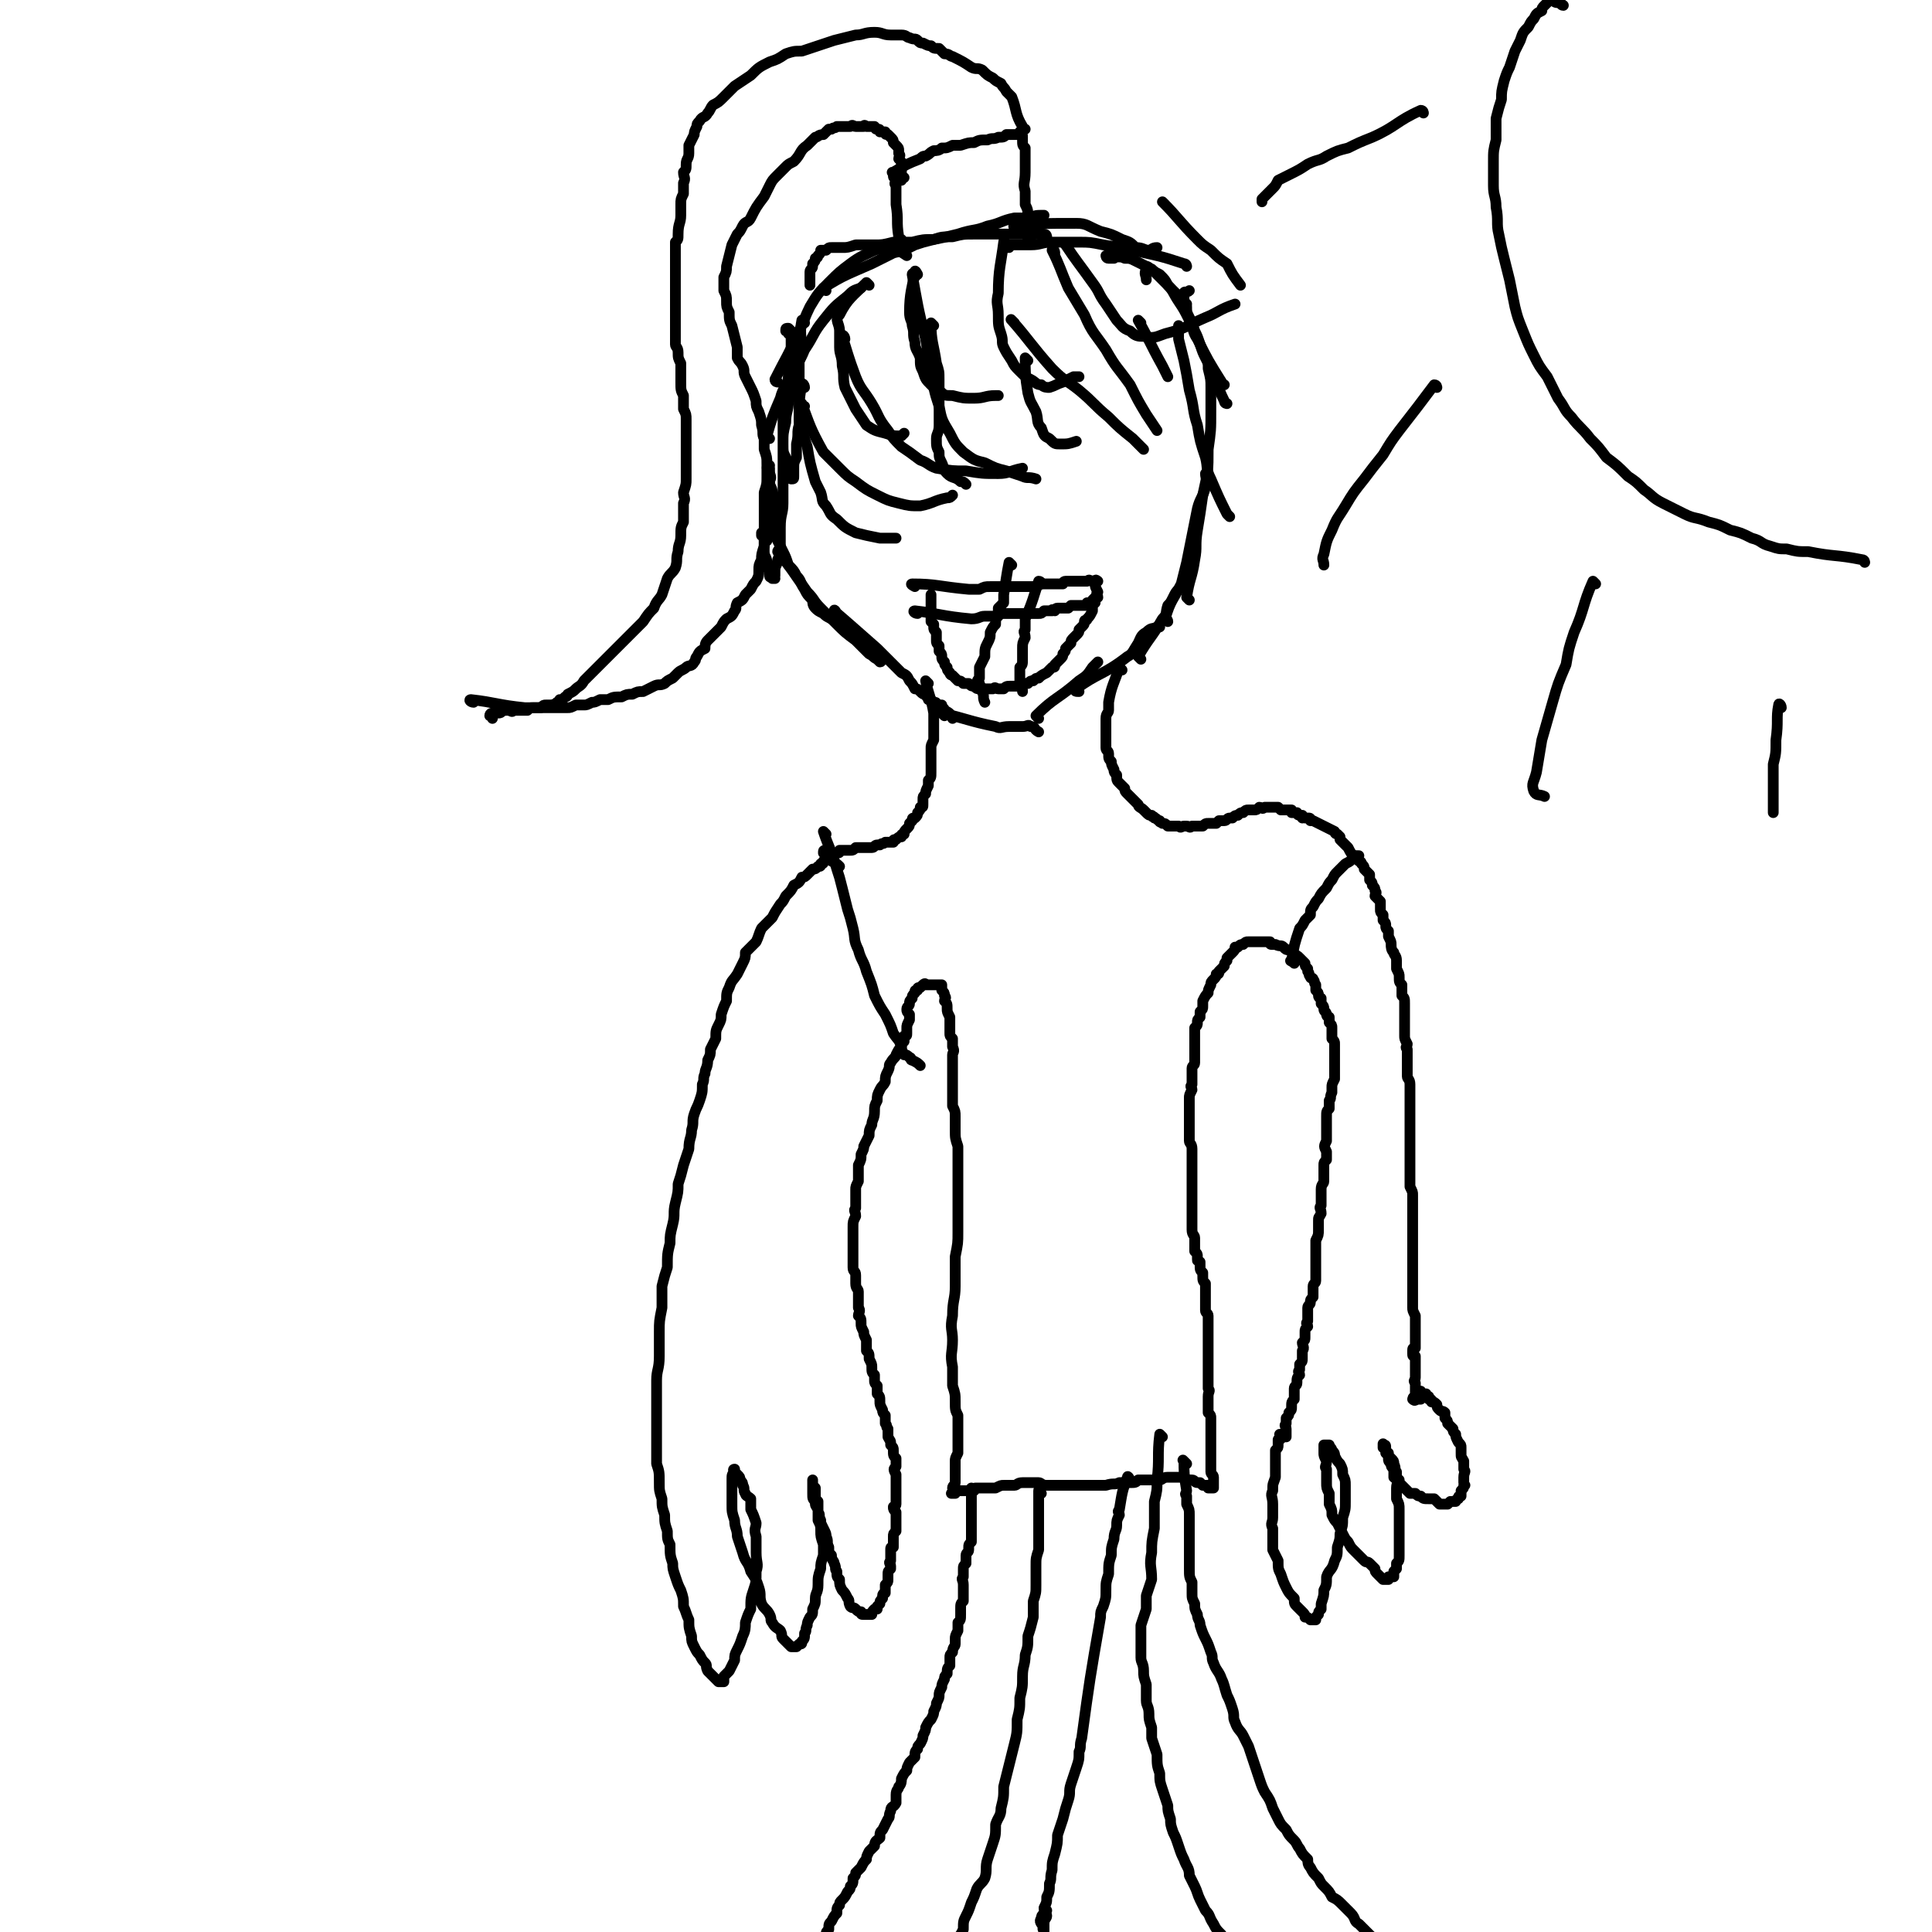 <svg viewBox='0 0 718 718' version='1.1' xmlns='http://www.w3.org/2000/svg' xmlns:xlink='http://www.w3.org/1999/xlink'><g fill='none' stroke='#000000' stroke-width='4' stroke-linecap='round' stroke-linejoin='round'><path d='M299,120c-1,0 -1,-1 -1,-1 -1,5 0,6 0,12 0,2 -1,2 -1,4 0,2 0,2 0,5 0,3 0,3 0,6 0,3 0,3 0,6 0,3 0,3 0,6 -1,3 0,3 -1,7 0,2 0,2 0,5 -1,2 -1,2 -1,4 0,2 0,2 0,3 0,1 0,1 -1,1 0,0 0,0 0,0 -1,-1 -1,-1 -1,-2 0,-1 0,-1 0,-2 -1,-2 -1,-2 -1,-4 -1,-2 -1,-2 -1,-5 0,-3 0,-3 0,-7 0,-3 0,-3 0,-7 1,-3 1,-3 1,-7 1,-3 1,-3 1,-7 0,-3 1,-3 1,-5 0,-2 0,-2 0,-4 0,-2 0,-2 0,-3 0,-1 -1,-1 -1,-1 0,-1 0,-1 0,-1 0,0 -1,0 -1,0 0,-1 0,-1 1,-1 0,0 -1,0 0,0 0,0 0,0 1,1 0,0 0,0 0,0 0,1 0,1 0,1 0,0 0,0 0,1 1,1 1,1 1,2 0,1 0,1 0,2 0,3 0,3 0,5 -1,3 -1,3 -1,7 -1,4 0,4 -1,8 0,4 -1,4 -1,8 -1,4 -1,4 -1,8 0,3 0,3 0,6 0,4 0,4 0,8 0,4 0,4 0,8 0,4 -1,4 -1,9 0,3 0,3 0,7 -1,3 0,3 -1,5 0,2 -1,2 -1,4 0,1 0,1 0,2 0,1 -1,0 -1,1 0,0 1,0 1,0 -1,0 -1,0 -1,0 0,-1 -1,0 -1,-1 0,0 0,0 0,-1 0,0 0,0 0,-1 -1,-1 -1,-1 -1,-3 0,-2 -1,-2 -1,-4 0,-4 0,-4 0,-7 0,-4 0,-4 0,-8 0,-4 0,-4 0,-7 1,-3 1,-3 1,-6 0,-1 0,-1 0,-2 0,-1 0,-1 0,-1 1,-1 1,-1 1,-1 0,0 -1,1 0,1 0,1 0,1 0,2 1,2 0,2 0,3 0,2 1,2 1,4 0,2 0,2 0,4 0,2 0,2 0,3 0,2 0,2 0,4 0,1 -1,1 -1,3 0,0 0,1 0,1 -1,1 -1,1 -1,2 0,0 0,1 0,1 0,0 0,-1 -1,-1 0,0 0,0 0,0 0,-1 0,-1 0,-1 0,0 0,0 0,0 0,0 0,0 0,0 0,0 0,0 0,-1 0,0 -1,0 -1,0 0,0 0,0 0,0 0,0 0,0 0,1 0,0 0,0 0,0 0,-1 0,-1 1,-1 0,-1 0,0 0,-1 0,0 0,0 0,0 '/><path d='M286,193c-1,0 -2,-1 -1,-1 2,5 3,7 6,13 1,2 1,2 2,5 2,2 2,2 3,4 2,2 1,2 3,5 1,2 1,2 3,4 0,1 0,2 1,3 1,1 1,1 3,2 1,1 1,1 3,2 0,0 0,0 0,0 '/><path d='M290,206c0,-1 -1,-2 -1,-1 5,6 6,8 11,15 3,3 2,3 5,6 3,3 3,3 6,6 3,3 3,3 7,6 2,2 2,2 5,5 2,1 1,1 3,2 1,1 1,1 1,1 1,0 0,-1 1,-1 '/><path d='M311,228c0,0 -1,-2 -1,-1 7,6 8,7 16,14 3,3 3,3 5,5 2,2 2,2 4,4 2,1 2,1 3,3 1,1 1,1 2,3 1,0 1,0 2,1 1,1 1,1 2,1 0,1 1,1 1,2 1,0 1,0 2,1 1,0 1,0 1,1 1,0 1,0 2,0 0,1 0,1 0,1 0,0 1,0 1,1 0,0 0,0 0,0 2,1 2,1 3,3 0,0 0,0 0,0 '/><path d='M351,266c0,0 -1,-1 -1,-1 9,2 10,3 20,5 2,1 2,0 5,0 2,0 2,0 5,0 2,0 2,-1 3,0 2,0 1,1 3,2 '/><path d='M386,267c0,0 -1,-1 -1,-1 7,-7 8,-6 16,-13 3,-2 3,-2 5,-5 1,-1 1,-1 2,-2 '/><path d='M401,257c-1,0 -2,0 -1,-1 8,-6 10,-5 19,-12 2,-1 2,-2 4,-5 1,-2 1,-3 3,-4 2,-2 2,-1 4,-2 1,0 1,0 1,0 '/><path d='M424,245c0,0 -1,-1 -1,-1 4,-7 5,-7 9,-14 2,-2 1,-2 2,-5 1,-1 1,-1 2,-3 1,-2 1,-2 2,-3 1,-1 1,-1 3,-2 '/><path d='M434,231c0,-1 -1,-1 -1,-1 2,-7 3,-7 6,-13 1,-4 1,-4 2,-8 1,-5 1,-5 2,-10 1,-5 1,-5 2,-10 1,-4 2,-4 3,-8 1,-3 0,-3 0,-5 '/><path d='M442,223c0,0 -1,-1 -1,-1 1,-7 2,-7 3,-14 1,-5 0,-5 1,-11 1,-6 1,-6 2,-13 2,-9 2,-9 2,-17 1,-7 1,-7 1,-14 0,-5 0,-5 0,-9 0,-3 0,-3 -1,-7 0,-1 0,-1 0,-2 '/><path d='M457,192c0,0 0,0 -1,-1 -3,-6 -3,-6 -6,-13 -2,-4 -1,-4 -2,-8 -2,-6 -2,-6 -3,-12 -2,-6 -1,-6 -3,-13 -1,-6 -1,-6 -2,-11 -1,-4 -1,-4 -2,-8 0,-2 0,-2 0,-5 0,0 0,0 0,0 '/><path d='M456,150c0,0 -1,0 -1,-1 -3,-6 -2,-6 -5,-12 -1,-2 -1,-2 -2,-4 -1,-2 -1,-2 -2,-5 -1,-3 -1,-3 -2,-5 -1,-3 -1,-3 -2,-5 -1,-2 -1,-2 -1,-4 -1,-2 -1,-2 -1,-3 0,-1 0,-1 0,-2 0,-1 1,0 2,-1 0,0 0,0 0,0 '/><path d='M455,143c0,0 -1,0 -1,-1 -5,-8 -5,-8 -9,-16 -2,-3 -1,-3 -3,-7 -2,-4 -2,-4 -4,-7 -2,-3 -2,-4 -4,-6 -1,-2 -1,-2 -3,-4 -2,-1 -2,-1 -3,-2 -1,0 -1,-1 -2,-1 0,0 0,1 0,1 -1,2 0,2 0,4 '/><path d='M441,113c-1,-1 -1,-1 -1,-1 -5,-5 -5,-5 -10,-10 -2,-2 -2,-2 -4,-3 -2,-1 -2,-1 -4,-2 -2,-1 -2,-1 -4,-1 -2,-1 -2,0 -4,-1 -1,0 -1,0 -3,0 0,0 0,0 0,0 0,0 0,1 1,1 1,0 1,0 2,0 '/><path d='M441,99c0,0 0,-1 -1,-1 -9,-3 -10,-3 -19,-5 -6,-2 -6,-1 -11,-2 -5,-1 -5,-1 -9,-1 -5,0 -5,0 -10,0 -4,0 -4,1 -8,1 -3,0 -3,0 -6,0 -2,0 -2,0 -3,0 0,0 0,0 0,0 0,1 0,1 1,1 0,0 0,0 0,0 '/><path d='M389,88c0,0 0,-1 -1,-1 -13,0 -13,0 -26,0 -4,0 -4,0 -8,1 -4,0 -4,0 -7,1 -4,0 -4,0 -8,1 -3,0 -3,0 -7,0 -4,1 -4,1 -7,1 -4,0 -4,0 -7,0 -3,1 -3,1 -5,1 -2,0 -2,0 -4,0 -1,0 -1,0 -2,1 -1,0 -1,0 -2,0 0,1 0,1 -1,2 0,0 0,1 -1,1 0,1 0,1 -1,2 0,0 0,0 0,1 0,1 -1,1 -1,2 0,0 0,0 0,0 0,1 0,1 0,2 0,2 0,2 0,3 '/><path d='M286,163c0,0 -1,0 -1,-1 2,-7 2,-7 5,-14 1,-4 2,-4 4,-8 2,-5 3,-5 5,-10 4,-6 3,-6 7,-11 4,-5 4,-5 9,-9 2,-2 2,-2 5,-3 '/><path d='M289,142c0,0 -1,0 -1,-1 4,-8 5,-9 9,-18 2,-4 2,-5 4,-9 3,-5 3,-5 7,-9 4,-4 4,-4 8,-7 4,-3 5,-3 9,-5 3,-1 4,-1 7,-1 2,1 2,1 5,3 '/><path d='M307,108c0,-1 -1,-1 -1,-1 8,-5 9,-5 18,-9 4,-2 4,-2 8,-4 4,-1 4,-1 8,-3 3,-1 3,-1 7,-2 5,-1 5,-1 9,-2 6,-2 6,-1 11,-3 5,-1 5,-2 10,-3 2,0 3,0 5,0 3,-1 3,-1 6,-1 '/><path d='M378,85c0,0 -2,-1 -1,-1 10,-1 11,-1 23,-1 4,0 4,1 9,3 4,1 4,1 8,3 3,1 3,1 5,3 3,0 3,1 5,1 1,0 1,-1 3,-1 '/><path d='M433,76c0,0 -1,-1 -1,-1 6,6 6,7 13,14 2,2 2,2 5,4 3,3 3,3 6,5 2,4 2,4 5,8 '/><path d='M335,89c0,0 -1,0 -1,-1 -1,-6 0,-6 -1,-12 0,-2 0,-2 0,-4 0,-1 0,-1 0,-3 -1,-1 0,-1 0,-3 -1,0 -1,0 -1,-1 0,-1 -1,-1 0,-1 5,-3 5,-3 10,-5 1,-1 1,-1 2,-1 2,-1 1,-1 3,-2 1,0 2,0 3,-1 2,0 2,0 4,-1 2,0 2,0 3,0 3,-1 3,-1 5,-1 2,-1 2,-1 5,-1 2,-1 2,0 4,-1 2,0 2,0 3,-1 1,0 1,0 2,0 1,0 1,0 2,0 1,0 1,-1 1,-1 1,1 1,1 1,2 0,1 0,1 0,1 0,2 0,2 1,3 0,2 0,2 0,4 0,3 0,3 0,5 0,4 -1,4 0,7 0,2 0,2 0,5 1,2 1,2 1,5 0,1 0,1 0,3 0,1 0,1 1,3 0,0 0,0 0,1 0,0 0,0 0,1 0,0 0,0 0,0 0,0 -1,0 -1,0 '/><path d='M381,48c-1,0 -1,-1 -1,-1 -3,-5 -2,-6 -4,-11 -1,-1 -1,-1 -2,-2 -1,-2 -1,-1 -2,-3 -2,-1 -2,-1 -3,-2 -2,-1 -2,-1 -4,-3 -2,-1 -2,0 -4,-1 -3,-2 -3,-2 -7,-4 -1,0 -1,-1 -3,-1 -1,-1 -1,-1 -2,-2 -2,0 -2,0 -3,-1 -1,0 -1,0 -3,-1 -1,0 -1,0 -2,-1 -1,-1 -1,0 -3,-1 -1,0 -1,-1 -3,-1 -2,0 -2,0 -4,0 -3,0 -3,-1 -6,-1 -4,0 -4,1 -7,1 -4,1 -4,1 -8,2 -3,1 -3,1 -6,2 -3,1 -3,1 -6,2 -3,0 -3,0 -6,1 -3,2 -3,2 -6,3 -4,2 -4,2 -7,5 -3,2 -3,2 -6,4 -2,2 -2,2 -4,4 -2,2 -2,2 -4,3 -1,1 -1,2 -2,3 -1,2 -2,1 -3,3 -1,1 -1,1 -1,2 -1,2 -1,2 -1,3 -1,2 -1,2 -2,4 0,1 0,1 0,3 0,2 -1,2 -1,4 0,2 0,2 -1,3 0,2 1,2 0,4 0,2 0,2 0,4 -1,2 -1,2 -1,4 0,2 0,2 0,4 0,3 -1,3 -1,7 0,2 0,2 -1,3 0,3 0,3 0,5 0,3 0,3 0,7 0,2 0,2 0,5 0,2 0,2 0,4 0,2 0,2 0,4 0,2 0,2 0,4 0,3 0,3 0,5 0,2 0,2 0,4 0,1 1,1 1,3 0,2 0,2 1,4 0,2 0,2 0,4 0,2 0,2 0,3 0,3 0,3 1,5 0,2 0,2 0,5 1,2 1,2 1,4 0,2 0,2 0,5 0,2 0,2 0,4 0,2 0,2 0,4 0,3 0,3 0,5 0,2 0,2 0,4 0,2 0,2 -1,5 0,2 1,2 0,4 0,4 0,3 0,7 -1,2 -1,2 -1,5 0,3 -1,3 -1,6 -1,3 0,3 -1,6 -1,2 -2,2 -3,4 -1,3 -1,3 -2,6 -1,2 -2,2 -3,5 -2,2 -2,2 -4,5 -3,3 -3,3 -5,5 -3,3 -3,3 -6,6 -2,2 -2,2 -4,4 -2,2 -2,2 -4,4 -2,2 -2,2 -3,3 -1,2 -2,2 -3,3 -1,1 -1,1 -3,2 0,0 0,1 -1,1 -1,1 -1,1 -2,1 0,1 -1,1 -1,1 -1,1 -2,1 -3,1 0,0 0,0 -1,0 -1,0 -1,0 -2,1 -2,0 -2,0 -3,0 -1,0 -1,0 -2,1 -2,0 -2,0 -3,0 -1,0 -1,0 -2,0 -1,1 -1,0 -2,0 -1,0 -1,0 -2,0 -1,1 -1,1 -2,1 0,0 0,0 -1,0 0,0 -1,0 -1,0 0,0 -1,0 -1,1 0,0 0,0 1,0 0,0 0,0 0,0 0,1 0,1 0,1 0,0 0,-1 0,-1 '/><path d='M176,261c-1,0 -2,-1 -1,-1 9,1 10,2 20,3 2,0 2,0 4,0 1,0 1,0 3,0 1,0 1,0 2,0 2,0 2,0 3,0 1,0 1,0 2,0 1,0 1,0 2,0 1,0 1,0 3,-1 1,0 1,0 3,0 1,0 1,0 3,-1 1,0 1,0 3,-1 1,0 1,0 3,0 2,-1 2,-1 5,-1 2,-1 2,-1 4,-1 2,-1 2,-1 4,-1 2,-1 2,-1 4,-2 2,-1 2,0 4,-1 1,-1 1,-1 3,-2 1,-1 1,-1 2,-2 1,-1 2,-1 3,-2 1,-1 2,0 3,-2 1,-1 0,-1 1,-2 1,-2 1,-2 3,-3 0,-1 0,-2 1,-3 1,-1 1,-1 3,-3 1,-1 1,-1 2,-2 1,-2 1,-2 2,-3 2,-1 2,-1 3,-3 1,-1 0,-1 1,-3 2,-1 2,-1 3,-3 1,-1 1,-1 2,-2 1,-2 1,-2 2,-3 1,-2 1,-2 1,-4 0,-2 0,-2 1,-4 0,-2 0,-2 1,-5 0,-2 0,-2 0,-5 1,-2 1,-2 1,-5 0,-2 0,-2 0,-4 0,-3 0,-3 1,-5 0,-2 0,-2 0,-4 0,-2 0,-2 0,-4 -1,-2 -1,-2 -1,-4 0,-2 0,-2 -1,-5 0,-2 0,-2 0,-4 -1,-2 0,-2 -1,-5 0,-2 0,-2 -1,-5 -1,-2 -1,-2 -1,-4 -1,-3 -1,-3 -2,-5 -1,-2 -1,-2 -2,-4 -1,-2 0,-2 -1,-4 -1,-2 -1,-1 -2,-3 0,-2 0,-2 0,-4 -1,-4 -1,-4 -2,-8 -1,-2 -1,-2 -1,-5 -1,-2 -1,-2 -1,-4 0,-2 0,-2 -1,-4 0,-3 0,-3 0,-5 1,-2 1,-2 1,-4 1,-4 1,-4 2,-8 1,-2 1,-2 2,-4 1,-1 1,-1 2,-3 1,-2 2,-1 3,-3 2,-4 2,-4 5,-8 1,-2 1,-2 2,-4 1,-2 1,-2 3,-4 1,-1 1,-1 3,-3 1,-1 1,-1 3,-2 3,-3 2,-4 5,-6 2,-2 2,-2 3,-3 1,0 1,-1 3,-1 1,-1 1,-1 2,-2 0,0 0,0 1,0 1,-1 1,0 2,-1 1,0 1,0 2,0 2,0 1,0 3,0 1,-1 1,0 2,0 1,0 1,0 3,0 0,0 0,-1 1,0 1,0 1,0 2,0 0,0 0,0 1,0 1,1 0,1 1,1 1,0 1,0 1,1 1,0 1,0 2,0 0,1 0,1 1,1 1,1 1,1 1,1 1,1 1,1 1,2 1,1 1,1 1,1 1,1 1,1 1,2 0,0 0,0 0,1 1,1 0,1 0,2 1,1 1,1 1,2 0,1 0,1 0,2 0,0 0,0 0,1 0,1 0,1 0,2 0,0 0,1 0,1 0,0 0,-1 1,-1 '/><path d='M345,254c0,0 -1,-1 -1,-1 1,5 2,6 3,12 0,2 0,2 0,4 0,2 0,2 0,3 0,2 0,2 0,3 -1,2 -1,2 -1,3 0,1 0,1 0,2 0,2 0,2 0,3 0,1 0,1 0,2 0,1 0,1 0,2 0,2 0,2 -1,3 0,1 0,1 0,2 -1,2 -1,2 -1,3 -1,1 -1,1 -1,2 0,1 0,1 0,2 0,1 0,1 -1,1 0,1 0,1 -1,2 0,1 0,1 -1,2 -1,0 -1,0 -1,1 -1,1 -1,1 -1,1 0,1 0,1 -1,2 -1,1 -1,1 -1,2 -1,0 -1,0 -1,1 -1,0 -1,0 -2,1 -1,0 -1,0 -1,1 -1,0 -1,0 -2,0 0,0 0,0 -1,0 -1,1 -1,0 -2,1 0,0 0,0 -1,0 -1,0 -1,1 -2,1 0,0 0,0 -1,0 -1,0 -1,0 -2,0 0,0 0,0 -1,0 -1,0 -1,0 -2,0 -1,1 -1,1 -2,1 -1,0 -1,0 -2,0 -1,0 -1,0 -2,0 0,1 0,1 -1,1 -1,0 -1,0 -2,0 0,0 0,0 0,0 -1,0 -1,0 -1,0 -1,0 -1,0 -1,0 -1,0 -1,0 -1,0 0,0 0,0 0,0 0,-1 0,-1 1,-1 0,0 0,1 1,2 '/><path d='M417,249c0,0 -1,-1 -1,-1 -2,6 -3,7 -4,13 0,1 0,1 0,3 0,1 -1,1 -1,3 0,2 0,2 0,3 0,2 0,2 0,3 0,1 0,1 0,2 0,1 0,1 0,3 0,1 1,1 1,2 0,2 0,2 1,3 0,1 0,1 1,3 0,1 0,1 1,2 0,2 0,2 1,3 1,1 1,1 2,2 0,1 0,1 1,2 1,1 1,1 2,2 1,1 1,1 2,2 0,1 1,1 2,2 0,0 0,0 1,1 1,1 1,1 2,1 0,1 1,0 1,1 1,0 1,1 2,1 0,1 0,0 1,1 1,0 1,0 2,1 1,0 1,0 2,0 1,0 1,0 2,0 1,1 1,0 2,0 1,0 1,0 1,0 1,0 1,1 2,0 1,0 1,0 2,0 1,0 1,0 2,0 1,-1 1,-1 2,-1 1,0 1,0 1,0 1,0 1,0 2,0 0,0 0,0 1,-1 1,0 1,0 2,0 1,0 1,-1 2,-1 0,0 0,0 1,0 1,-1 1,-1 2,-1 1,-1 1,-1 2,-1 1,-1 1,-1 2,-1 1,0 1,0 2,0 1,0 1,0 2,-1 1,0 1,1 2,0 0,0 0,0 1,0 0,0 0,0 1,0 1,0 1,0 1,0 1,0 1,0 2,0 0,0 0,0 1,1 0,0 0,0 1,0 0,0 0,0 1,0 0,0 0,0 1,0 0,0 0,0 1,0 0,0 0,1 0,1 0,0 1,0 1,0 0,0 0,0 0,0 1,0 1,0 1,0 0,0 0,1 1,1 0,0 0,0 0,0 0,0 0,0 1,0 0,0 0,0 0,1 0,0 0,-1 1,0 0,0 0,0 0,0 1,0 1,0 1,0 0,0 0,0 0,0 1,0 1,0 1,1 1,0 1,0 1,0 4,2 4,2 8,4 0,0 0,1 1,1 0,0 0,0 1,1 0,1 0,1 0,1 1,1 1,1 2,2 1,1 1,1 1,1 1,2 1,2 2,3 1,1 1,1 2,2 1,0 1,1 1,1 1,1 1,1 1,2 1,1 1,1 2,2 0,1 0,1 0,2 1,1 1,1 1,2 1,1 1,1 1,2 1,1 0,1 0,2 1,1 1,1 2,2 0,1 0,1 0,3 0,1 0,1 1,2 0,1 0,1 0,2 1,1 1,1 1,2 0,1 0,1 1,2 0,1 0,1 0,2 1,2 1,2 1,3 0,1 0,2 1,3 0,1 1,1 1,3 0,1 0,2 0,3 1,2 1,2 1,3 0,2 0,2 1,3 0,2 0,2 0,4 1,1 1,1 1,3 0,2 0,2 0,3 0,2 0,2 0,3 0,2 0,2 0,3 0,2 0,2 0,3 0,1 0,1 1,3 0,1 -1,1 0,2 0,2 0,2 0,3 0,2 0,2 0,3 0,2 0,2 0,4 0,1 1,1 1,3 0,1 0,2 0,3 0,1 0,1 0,3 0,1 0,1 0,3 0,1 0,1 0,3 0,2 0,2 0,4 0,1 0,1 0,3 0,2 0,2 0,3 0,2 0,2 0,4 0,1 0,1 0,3 0,1 0,1 0,3 0,1 0,1 0,3 0,1 0,1 0,3 1,2 1,2 1,3 0,1 0,1 0,3 0,1 0,1 0,3 0,1 0,1 0,3 0,1 0,1 0,3 0,2 0,2 0,3 0,2 0,2 0,3 0,1 0,1 0,2 0,1 0,1 0,2 0,2 0,2 0,3 0,1 0,1 0,2 0,1 0,1 0,2 0,1 0,1 0,2 0,1 0,1 0,2 0,1 0,1 0,2 0,1 0,1 0,2 0,0 0,0 0,1 0,1 0,1 0,2 0,1 0,1 0,2 0,1 0,1 1,3 0,0 0,1 0,1 0,1 0,1 0,2 0,1 0,1 0,1 0,1 0,1 0,2 0,1 0,1 0,2 0,1 0,1 0,2 0,1 0,1 0,2 -1,0 -1,0 -1,1 0,1 0,1 0,1 0,1 0,1 1,1 0,1 0,1 0,2 0,1 0,1 0,2 0,1 0,1 0,2 0,1 0,1 0,1 0,1 0,1 0,1 0,1 -1,1 0,2 0,1 0,1 0,2 0,1 0,1 0,2 0,0 0,0 0,1 0,0 0,0 0,0 -1,0 -1,1 -1,1 0,0 1,0 1,0 0,0 0,0 0,0 0,0 -1,0 -1,0 0,0 0,0 0,0 1,1 1,0 2,0 0,0 0,0 0,0 0,0 0,0 1,0 0,0 0,0 0,0 0,0 0,0 0,0 0,-1 0,-1 0,-1 0,0 0,0 0,0 0,-1 0,-1 0,-1 0,0 0,0 -1,0 0,0 0,0 1,-1 0,0 0,1 1,1 0,0 0,0 0,0 0,0 0,0 0,0 1,0 0,0 1,0 0,0 0,0 0,1 1,0 0,0 1,0 0,1 0,1 0,1 1,0 1,0 1,1 1,0 1,0 2,1 0,1 0,1 1,2 1,1 1,0 2,1 0,1 0,1 0,2 1,1 1,1 1,2 1,1 1,1 2,2 0,1 0,1 1,2 0,1 0,1 1,3 1,1 1,1 1,2 0,1 0,1 0,2 0,2 0,1 1,3 0,1 0,1 0,3 1,1 0,1 0,3 0,1 0,1 0,2 0,1 1,1 0,1 0,1 0,1 -1,2 0,1 0,1 0,2 -1,0 -1,0 -1,1 -1,0 -1,1 -1,1 -1,0 -1,0 -2,0 0,0 0,0 -1,1 0,0 0,0 0,0 -1,0 -1,0 -2,0 0,0 0,0 -1,0 -1,-1 -1,-1 -2,-2 0,0 0,0 -1,0 -1,0 -1,0 -1,0 -2,0 -2,0 -3,-1 -1,0 -1,0 -2,-1 -1,0 -1,0 -2,0 -1,-1 -1,-1 -1,-1 -1,-1 -1,-1 -2,-2 -1,-1 -1,-1 -1,-2 -1,-1 -1,0 -2,-1 0,-1 0,-1 0,-3 -1,-1 -1,-1 -1,-2 -1,-1 -1,-1 -1,-2 0,-1 0,-1 -1,-2 0,0 0,0 0,-1 0,-1 0,-1 -1,-1 0,0 0,0 0,-1 0,0 0,0 0,0 0,0 0,-1 0,0 1,0 1,0 1,1 0,0 0,0 0,1 0,0 0,1 1,1 0,1 0,1 1,2 1,1 1,1 1,2 1,2 0,2 1,3 0,1 0,1 0,3 1,1 0,1 0,3 0,2 0,2 0,4 1,2 1,2 1,4 0,2 0,2 0,3 0,2 0,2 0,4 0,2 0,2 0,3 0,2 0,2 0,4 0,2 0,2 0,3 0,2 0,2 -1,3 0,1 0,1 0,2 -1,1 -1,1 -1,1 0,1 0,1 0,2 -1,0 -1,0 -2,0 0,1 0,1 0,1 -1,0 -1,0 -1,0 -1,0 -1,0 -1,0 -1,-1 -1,-1 -1,-1 -1,-1 -1,-1 -1,-1 -1,-1 -1,-1 -1,-2 -1,-1 -1,-1 -2,-2 -1,-1 -1,0 -2,-1 -1,-1 -1,-1 -2,-2 -1,-1 -1,-1 -2,-2 -1,-1 -1,-1 -2,-3 -1,-1 -1,-1 -2,-3 -1,-2 -1,-2 -2,-4 -1,-1 -1,-1 -2,-3 0,-2 0,-2 -1,-4 0,-2 0,-2 0,-4 -1,-2 -1,-2 -1,-4 0,-2 0,-2 0,-5 -1,-1 0,-1 0,-3 -1,-2 -1,-2 -1,-3 0,-1 0,-1 0,-2 0,-1 0,-1 0,-1 1,0 1,0 2,0 0,0 0,0 0,0 0,1 1,1 1,2 1,1 1,1 1,2 1,2 1,2 2,3 1,2 1,2 1,4 1,2 1,2 1,4 0,3 0,3 0,6 0,3 0,3 -1,6 0,3 0,3 -1,6 0,2 0,2 -1,5 0,3 0,3 -1,5 -1,4 -2,3 -3,6 0,3 0,3 -1,5 0,2 0,2 -1,5 0,1 0,1 0,2 -1,1 -1,1 -1,2 0,0 0,0 -1,1 0,0 0,1 0,1 -1,0 -1,0 -1,0 0,0 0,0 -1,0 0,0 0,0 0,0 -1,-1 -1,-1 -2,-1 0,-1 0,-1 -1,-2 -1,-1 -1,-1 -2,-2 -1,-1 -1,-1 -1,-3 -2,-2 -2,-2 -3,-4 -1,-2 -1,-2 -2,-5 -1,-2 -1,-2 -1,-5 -1,-2 -1,-2 -2,-4 0,-2 0,-2 0,-4 0,-2 0,-2 0,-4 -1,-2 0,-2 0,-4 0,-3 0,-3 0,-5 0,-3 -1,-3 0,-5 0,-3 0,-2 1,-5 0,-2 0,-2 0,-4 0,-1 0,-1 0,-3 0,-1 0,-1 0,-3 1,-1 1,-1 1,-2 0,-1 0,-1 0,-2 1,0 1,0 1,-1 0,0 0,0 0,0 0,0 0,0 0,0 0,-1 -1,-1 0,-1 0,0 0,0 1,0 0,0 0,0 0,0 0,0 0,0 0,0 0,0 0,0 0,1 0,0 0,0 1,0 0,0 0,0 0,0 0,0 0,0 0,-1 0,0 0,0 0,-1 0,-1 0,-1 0,-1 0,-1 -1,-1 0,-2 0,-1 0,-1 0,-2 1,-1 1,-1 1,-2 1,-1 1,-1 1,-2 0,-2 0,-2 1,-3 0,-1 0,-1 0,-2 0,-1 0,-1 0,-2 0,-1 1,-1 1,-2 0,-2 0,-2 1,-3 0,-1 -1,-1 0,-2 0,-1 0,-1 0,-2 1,-1 1,-1 1,-2 0,-1 0,-1 0,-1 0,-1 0,-1 0,-2 1,-1 0,-2 0,-3 1,-1 1,-1 1,-2 0,-1 0,-1 0,-2 0,-1 0,-1 1,-2 0,-1 -1,-1 0,-2 0,-1 0,-1 0,-3 0,-1 0,-1 0,-2 0,-1 1,-1 1,-2 0,-1 0,-1 1,-2 0,-1 0,-1 0,-2 0,-1 0,-1 0,-2 0,-1 1,-1 1,-2 0,-1 0,-1 0,-2 0,-1 0,-1 0,-2 0,-1 0,-1 0,-2 0,-1 0,-1 0,-1 0,-2 0,-2 0,-3 0,-1 0,-1 0,-2 0,-2 0,-2 0,-3 1,-2 1,-2 1,-4 0,-1 0,-1 0,-3 0,-2 0,-1 1,-3 0,-2 -1,-2 0,-3 0,-2 0,-2 0,-3 0,-2 0,-2 0,-3 0,-2 1,-2 1,-3 0,-2 0,-2 0,-3 0,-2 0,-2 0,-3 0,-1 0,-1 1,-2 0,-2 0,-2 0,-3 -1,-2 -1,-2 0,-4 0,-1 0,-1 0,-3 0,-2 0,-2 0,-3 0,-2 0,-2 0,-3 0,-2 0,-2 1,-3 0,-2 0,-2 0,-3 1,-1 0,-1 1,-3 0,-1 0,-1 0,-2 0,-1 0,-1 1,-3 0,-1 0,-1 0,-2 0,-1 0,-1 0,-2 0,-1 0,-1 0,-2 0,-1 0,-1 0,-2 0,-1 0,-1 0,-2 0,-1 0,-1 0,-1 0,-1 0,-1 0,-2 0,-1 0,-1 -1,-2 0,-1 0,-1 0,-2 0,-1 0,-1 0,-2 0,-1 0,-1 -1,-2 0,-1 0,-1 0,-2 0,0 -1,0 -1,-1 0,-1 -1,-1 -1,-2 0,-1 0,-1 -1,-2 0,-1 0,-1 0,-2 0,0 -1,0 -1,-1 0,-1 0,-1 -1,-2 0,-1 0,-1 0,-2 -1,-1 0,-1 -1,-2 0,-1 -1,0 -1,-1 -1,-1 0,-1 -1,-2 0,-1 0,-1 0,-1 -1,-1 -1,-1 -1,-2 -1,-1 -1,-1 -2,-2 -1,-1 -1,-1 -2,-1 0,-1 0,-1 -2,-2 -1,0 -1,0 -2,-1 -1,-1 -1,0 -3,-1 0,0 0,0 -1,0 -1,0 -1,0 -1,-1 -1,0 -1,0 -1,0 -1,0 -1,0 -1,0 -2,0 -2,0 -3,0 -1,0 -1,0 -2,0 0,0 0,0 -1,0 -1,0 -1,0 -2,1 -1,0 -1,0 -2,1 0,0 0,0 -1,0 0,1 0,1 -1,2 0,0 0,0 -1,1 0,0 0,0 -1,1 0,0 0,1 0,1 -1,1 -1,1 -1,2 -1,1 -1,1 -2,2 0,1 0,1 -1,1 0,1 0,1 -1,2 -1,1 -1,1 -1,2 -1,2 -1,2 -1,3 -1,1 -1,1 -2,3 0,1 0,1 0,2 0,1 0,1 -1,2 0,1 0,1 0,2 -1,1 -1,1 -1,2 0,1 0,1 -1,2 0,0 0,0 0,1 0,1 0,1 0,2 0,0 0,0 0,1 0,1 0,1 0,2 0,0 0,0 0,1 0,1 0,1 0,2 0,1 0,1 0,2 0,1 0,1 0,2 0,1 -1,1 -1,2 0,1 0,1 0,2 0,1 0,1 0,2 0,1 0,1 0,2 -1,1 0,1 0,2 -1,2 -1,2 -1,3 0,1 0,1 0,2 0,1 0,1 0,3 0,1 0,1 0,2 0,2 0,2 0,3 0,2 0,2 0,3 0,2 0,2 0,3 0,1 1,1 1,3 0,1 0,1 0,2 0,1 0,1 0,3 0,1 0,1 0,2 0,1 0,1 0,3 0,1 0,1 0,2 0,1 0,1 0,2 0,2 0,2 0,3 0,1 0,1 0,3 0,1 0,1 0,2 0,2 0,2 0,3 0,1 0,1 0,3 0,1 0,1 0,2 0,2 1,2 1,3 0,1 0,1 0,2 0,2 0,2 0,3 1,1 1,1 1,2 0,0 0,0 0,1 0,1 0,0 1,1 0,1 0,1 0,1 0,2 0,2 1,3 0,1 0,1 0,1 0,2 0,2 1,3 0,1 0,1 0,2 0,1 0,1 0,3 0,1 0,1 0,2 0,2 0,2 0,3 0,1 1,1 1,2 0,1 0,1 0,2 0,2 0,2 0,3 0,1 0,1 0,3 0,1 0,1 0,3 0,2 0,2 0,3 0,2 0,2 0,3 0,1 0,1 0,3 0,1 0,1 0,2 0,2 0,2 0,3 0,1 0,1 0,2 1,1 0,1 0,3 0,1 0,1 0,2 0,1 0,1 0,2 0,1 0,1 0,2 1,1 1,1 1,2 0,1 0,1 0,3 0,1 0,1 0,2 0,1 0,1 0,1 0,1 0,1 0,2 0,1 0,1 0,1 0,2 0,2 0,3 0,1 0,1 0,2 0,1 0,1 0,1 0,1 0,1 0,2 0,0 0,0 0,1 0,0 0,0 0,1 0,1 0,1 0,1 0,1 1,1 1,2 0,0 0,0 0,0 0,1 0,1 0,1 0,0 0,0 0,0 0,1 0,1 0,1 0,0 0,0 0,1 0,0 0,0 0,0 0,0 0,0 0,1 0,0 0,0 0,0 0,0 0,0 0,0 -1,0 -1,0 -2,0 0,0 0,0 0,0 0,0 0,-1 0,-1 -1,0 -1,0 -2,0 0,0 0,0 0,0 -1,-1 -1,-1 -1,-1 -1,0 -1,0 -1,0 -1,0 -1,-1 -2,-1 -1,0 -1,0 -1,0 -1,0 -1,0 -2,-1 -1,0 -1,0 -1,0 -2,0 -2,0 -3,0 -1,0 -1,0 -2,0 -2,0 -2,1 -3,1 -1,0 -1,0 -2,0 -1,0 -1,0 -3,0 -1,0 -1,0 -3,0 -1,1 -1,1 -3,1 -2,0 -2,0 -4,0 -2,1 -2,0 -5,1 -3,0 -3,0 -6,0 -1,0 -1,0 -3,0 -2,0 -2,0 -5,0 -2,0 -2,0 -4,0 -2,0 -2,0 -4,0 -2,0 -2,-1 -3,-1 -2,0 -2,0 -3,0 -2,0 -2,0 -3,0 -2,0 -2,1 -3,1 -2,0 -2,0 -4,0 -1,0 -1,0 -3,1 -1,0 -1,0 -3,0 -2,0 -2,0 -4,0 -1,0 -1,0 -3,1 -1,0 -1,0 -1,0 -1,0 -1,0 -2,0 -1,0 -1,0 -1,0 -1,0 -1,1 -1,1 0,0 0,0 -1,0 0,0 -1,0 0,0 0,-1 0,-1 1,-1 0,-1 -1,-1 -1,-1 0,-1 1,-1 1,-2 0,0 0,0 0,-1 0,-1 0,-1 0,-2 0,-1 0,-1 0,-2 0,-1 0,-1 0,-3 0,-1 0,-1 1,-3 0,-2 0,-2 0,-4 0,-2 0,-2 0,-5 0,-2 0,-2 0,-5 -1,-2 -1,-2 -1,-5 0,-3 0,-3 -1,-6 0,-4 0,-4 0,-7 -1,-5 0,-5 0,-10 0,-4 -1,-4 0,-9 0,-6 1,-6 1,-11 0,-6 0,-6 0,-11 1,-5 1,-5 1,-9 0,-5 0,-5 0,-9 0,-3 0,-3 0,-6 0,-3 0,-3 0,-5 0,-4 0,-4 0,-7 0,-3 0,-3 0,-5 -1,-3 -1,-3 -1,-6 0,-3 0,-3 0,-5 0,-2 0,-2 -1,-4 0,-3 0,-3 0,-5 0,-2 0,-2 0,-4 0,-2 0,-2 0,-4 0,-1 0,-1 0,-3 0,-1 0,-1 0,-3 0,-1 1,-1 0,-3 0,-1 0,-1 0,-3 -1,-1 -1,-1 -1,-2 0,-2 0,-2 0,-3 0,-2 0,-2 0,-3 -1,-2 -1,-2 -1,-3 0,-2 0,-2 -1,-3 0,-1 1,-1 0,-2 0,-1 0,-1 -1,-2 0,-1 0,-1 0,-2 0,0 0,0 -1,0 0,0 0,0 -1,0 -1,0 -1,0 -1,0 -1,0 -1,0 -1,0 -1,0 -1,0 -2,0 0,0 0,-1 -1,0 0,0 0,0 -1,1 -1,0 -1,0 -1,1 -1,0 -1,0 -1,1 -1,1 -1,1 -1,2 -1,1 -1,1 -1,2 0,1 -1,1 -1,2 0,1 0,1 1,2 0,1 0,1 0,2 -1,2 -1,2 -1,3 0,1 0,1 0,2 0,1 0,1 -1,1 0,1 0,1 0,2 -1,1 -1,1 -1,2 -1,1 -1,1 -2,3 0,1 -1,1 -2,3 -1,1 0,1 -1,3 -1,2 -1,2 -1,4 -1,2 -1,1 -2,3 -1,2 -1,2 -1,4 -1,2 -1,2 -1,4 0,3 -1,3 -1,5 -1,2 -1,2 -1,4 -1,2 -1,2 -2,4 0,1 0,1 -1,3 0,2 0,2 -1,4 0,1 0,1 0,3 0,2 0,2 0,3 -1,2 -1,2 -1,3 0,2 0,2 0,3 0,2 0,2 0,4 -1,1 0,1 0,3 -1,2 -1,2 -1,4 0,2 0,2 0,4 0,2 0,2 0,4 0,2 0,2 0,4 0,1 0,1 0,3 0,2 1,1 1,3 0,2 0,2 0,3 0,2 1,2 1,3 0,2 0,2 0,4 0,1 0,1 0,2 1,1 0,2 0,3 1,1 1,1 1,3 0,1 0,1 1,3 0,1 0,1 1,3 0,2 0,2 0,4 1,1 1,1 1,3 1,2 1,2 1,3 0,2 0,2 1,3 0,1 0,1 0,2 0,1 0,1 1,2 0,2 0,2 0,3 1,1 1,1 1,3 0,1 0,1 1,3 0,1 0,1 1,2 0,1 0,1 0,3 1,1 0,1 1,2 0,2 0,2 0,3 1,2 1,1 1,3 1,1 1,1 1,2 0,2 0,2 1,3 0,2 0,2 0,3 -1,1 -1,1 0,3 0,1 0,1 0,2 0,0 0,0 0,1 0,1 0,1 0,2 0,1 0,1 0,2 0,1 0,1 0,1 0,1 0,1 0,2 0,0 0,0 0,1 0,1 -1,1 -1,1 0,1 0,1 1,2 0,1 0,1 0,2 0,0 0,0 0,1 0,0 0,0 0,1 0,1 0,1 0,1 0,1 0,1 0,2 -1,1 -1,1 -1,2 0,1 0,1 0,2 0,0 0,0 0,1 0,0 0,0 0,1 -1,0 -1,0 -1,1 0,1 0,1 0,2 0,1 0,1 0,2 -1,1 0,1 0,2 0,0 0,0 0,1 -1,1 -1,1 -1,2 0,1 0,1 0,2 0,1 0,1 -1,2 0,0 0,0 0,1 0,1 0,1 0,2 0,0 -1,0 -1,1 0,1 0,1 0,1 -1,1 -1,1 -1,2 0,0 0,0 -1,1 0,0 0,0 0,1 -1,0 -1,0 -1,0 -1,1 -1,1 -1,2 0,0 0,0 -1,0 0,0 0,0 -1,0 0,0 -1,0 -1,0 -1,0 -1,0 -1,-1 -1,0 -1,0 -2,-1 -1,-1 -1,0 -2,-1 -1,-2 0,-2 -1,-3 -1,-2 -1,-2 -2,-3 -1,-2 -1,-2 -1,-4 -1,-1 -1,-1 -1,-3 -1,-1 0,-1 -1,-3 0,-1 -1,-1 -1,-3 -1,-1 -1,-1 -1,-3 -1,-2 0,-2 -1,-4 0,-1 0,-1 -1,-3 -1,-2 -1,-2 -1,-3 -1,-2 0,-2 -1,-3 0,-2 0,-2 0,-4 -1,-1 -1,-1 -1,-3 0,-1 0,-1 0,-2 -1,-1 -1,-1 -1,-2 0,0 0,0 0,-1 0,0 0,0 0,0 0,0 0,1 0,1 0,1 0,1 0,2 0,1 0,1 0,2 0,2 0,2 1,3 0,2 0,1 1,3 0,2 0,2 0,4 1,2 1,2 1,4 0,2 0,2 1,5 0,2 0,2 0,4 -1,3 -1,3 -1,5 -1,3 -1,3 -1,6 0,3 -1,3 -1,5 0,2 0,2 -1,4 0,2 0,2 -1,3 -1,2 -1,2 -1,3 -1,2 0,2 -1,3 0,2 0,2 -1,3 0,1 0,1 -1,1 -1,1 -1,1 -1,1 -1,0 -1,0 -2,0 0,0 0,0 -1,-1 -1,-1 -1,-1 -2,-2 -1,-1 0,-1 -1,-3 -1,-1 -2,-1 -3,-3 -1,-1 0,-1 -1,-3 -1,-2 -2,-2 -3,-4 -1,-3 0,-3 -1,-6 -1,-3 -1,-3 -3,-6 -1,-4 -2,-3 -3,-7 -1,-3 -1,-3 -2,-6 0,-3 -1,-3 -1,-6 -1,-3 -1,-3 -1,-6 0,-3 0,-3 0,-5 0,-2 0,-2 0,-4 0,-2 0,-2 1,-3 0,0 -1,-1 0,-1 0,1 0,1 1,2 1,1 1,1 1,2 1,1 1,1 1,2 1,1 0,2 1,3 0,1 1,1 2,2 0,2 0,2 0,4 1,2 1,2 2,5 0,2 -1,2 0,5 0,3 0,3 0,6 0,4 1,4 0,7 0,4 0,4 -1,7 -1,3 -1,3 -1,7 -1,2 -1,2 -2,5 0,2 0,3 -1,5 -1,3 -1,3 -2,5 -1,2 -1,2 -1,4 -1,2 -1,2 -2,4 -1,1 -1,1 -2,2 0,1 0,1 0,2 -1,0 -1,0 -1,0 -1,0 -1,0 -1,0 -1,-1 -1,-1 -2,-2 -1,-1 -1,-1 -2,-2 -1,-2 0,-2 -1,-3 -1,-1 -1,-1 -2,-3 -1,-1 -1,-1 -2,-3 -1,-2 -1,-2 -1,-4 -1,-3 -1,-3 -1,-6 -1,-2 -1,-3 -2,-5 0,-3 0,-3 -1,-6 -1,-2 -1,-2 -2,-5 -1,-3 -1,-3 -1,-5 -1,-3 -1,-3 -1,-7 -1,-2 -1,-2 -1,-5 -1,-3 -1,-3 -1,-6 -1,-3 -1,-3 -1,-6 -1,-3 -1,-3 -1,-6 0,-4 0,-4 -1,-7 0,-4 0,-4 0,-8 0,-4 0,-4 0,-7 0,-4 0,-4 0,-8 0,-4 0,-4 0,-8 0,-4 1,-4 1,-9 0,-4 0,-4 0,-9 0,-4 0,-4 1,-9 0,-4 0,-4 0,-8 1,-4 1,-4 2,-7 0,-5 0,-5 1,-9 0,-3 0,-3 1,-7 1,-4 0,-4 1,-8 1,-4 1,-4 1,-7 1,-3 1,-3 2,-7 1,-3 1,-3 2,-6 0,-4 1,-4 1,-7 1,-3 0,-3 1,-6 1,-3 1,-2 2,-5 1,-3 1,-3 1,-6 1,-2 0,-2 1,-4 0,-2 1,-2 1,-5 1,-2 1,-2 1,-4 1,-2 1,-2 2,-4 0,-3 0,-3 1,-5 1,-2 1,-2 1,-4 1,-3 1,-3 2,-5 0,-3 0,-3 1,-5 1,-3 1,-2 3,-5 1,-2 1,-2 2,-4 1,-2 1,-2 1,-4 2,-2 2,-2 4,-4 1,-2 1,-3 2,-5 2,-2 2,-2 4,-4 1,-2 1,-2 3,-5 1,-1 1,-1 2,-3 2,-2 2,-2 3,-4 2,-1 2,-1 3,-3 1,0 1,0 2,-1 1,-1 1,-1 2,-2 1,0 1,0 2,-1 1,0 1,0 1,-1 1,0 1,0 1,-1 1,0 1,0 1,-1 1,0 1,0 2,0 0,0 1,-1 1,-1 0,0 -1,1 -1,2 0,0 0,0 0,0 2,1 2,1 3,2 '/><path d='M307,310c0,0 -1,-1 -1,-1 2,6 3,7 5,14 1,3 1,3 2,7 1,4 1,4 2,8 1,3 1,3 2,7 1,4 0,4 2,8 1,4 2,4 3,8 2,5 2,5 3,9 2,4 2,4 4,7 2,4 2,4 3,7 2,3 2,2 3,5 0,1 0,1 1,3 1,0 1,0 2,1 1,0 0,1 1,1 2,1 2,1 3,2 '/><path d='M481,358c-1,-1 -2,-1 -1,-1 1,-6 1,-6 3,-12 1,-1 1,-1 2,-3 1,-1 1,-1 2,-2 0,-2 0,-2 1,-3 1,-2 1,-2 2,-3 1,-2 1,-2 3,-4 1,-2 1,-2 2,-3 1,-2 1,-2 2,-3 2,-2 2,-2 3,-3 2,-1 2,-1 3,-3 1,0 1,0 2,0 '/><path d='M362,554c0,0 -1,-1 -1,-1 0,6 0,7 0,13 0,1 0,1 0,2 0,1 0,1 0,2 0,1 0,1 0,2 0,0 0,0 0,1 -1,1 -1,1 -1,2 0,1 0,1 0,1 0,1 -1,1 -1,2 0,0 0,0 0,1 0,1 0,1 0,2 -1,1 -1,1 -1,2 0,2 0,2 0,3 -1,1 0,1 0,3 0,1 0,1 0,3 0,1 0,1 0,3 -1,1 -1,1 -1,3 0,1 0,1 0,2 0,2 0,2 -1,3 0,2 0,2 0,3 -1,2 -1,2 -1,3 0,1 0,1 0,2 0,1 -1,1 -1,3 -1,1 -1,1 -1,2 0,1 0,1 0,3 -1,1 -1,1 -1,3 -1,1 -1,1 -1,2 -1,2 -1,2 -1,3 -1,2 -1,2 -1,3 0,1 0,1 -1,3 0,1 0,1 -1,3 0,1 0,1 -1,3 -1,1 -1,1 -2,3 0,1 0,1 -1,3 0,1 0,1 -1,3 -1,1 -1,1 -1,2 -1,1 -1,1 -1,3 -1,1 -1,1 -2,2 -1,2 -1,2 -1,3 -1,1 -1,1 -2,3 0,1 0,2 -1,3 0,1 -1,1 -1,3 0,1 0,1 0,3 -1,2 -2,1 -2,3 -1,2 0,2 -1,3 -1,2 -1,2 -2,4 -1,1 -1,1 -1,3 -1,1 -2,1 -2,3 -1,1 -1,1 -2,2 -1,2 -1,2 -1,3 -1,1 -1,1 -2,3 -1,1 -1,1 -2,2 0,1 0,1 -1,2 0,2 0,2 -1,3 0,1 0,1 -1,2 -1,2 -1,2 -2,3 -1,1 -1,1 -1,2 -1,1 -1,1 -1,3 -1,1 -1,1 -2,3 -1,1 -1,1 -1,3 -1,1 -1,1 -1,2 -1,1 -1,1 -2,3 0,0 0,0 -1,1 0,1 0,1 0,2 -1,1 -1,1 -2,2 0,1 0,1 -1,2 0,0 0,0 -1,1 0,1 0,1 -1,1 0,1 0,1 0,1 -1,0 -1,0 -1,1 0,0 0,0 0,0 -1,0 0,1 0,0 0,0 0,0 0,-1 0,0 -1,-1 0,-1 0,-2 0,-2 1,-3 2,-1 2,-1 4,-2 '/><path d='M441,544c-1,-1 -2,-2 -1,-1 0,4 0,5 1,11 0,1 -1,1 0,2 0,2 0,2 0,3 1,2 1,2 1,4 0,2 0,2 0,3 0,2 0,2 0,4 0,2 0,2 0,4 0,2 0,2 0,4 0,2 0,2 0,5 0,3 0,3 1,5 0,2 0,2 0,4 0,2 0,2 1,4 0,2 0,2 1,4 0,2 1,2 1,4 1,3 1,3 2,5 1,2 1,2 2,5 1,2 0,2 1,4 1,3 2,3 3,6 1,2 1,3 2,6 1,2 1,2 2,5 1,3 0,3 1,5 1,3 2,3 3,5 1,2 1,2 2,4 1,3 1,3 2,6 1,3 1,3 2,6 1,3 1,3 2,5 2,3 2,3 3,6 1,2 1,2 2,4 1,2 1,2 3,4 1,2 1,2 3,4 1,1 1,2 2,3 1,2 1,2 3,4 0,1 0,2 1,3 1,2 1,2 3,4 1,2 1,2 2,3 2,2 2,2 3,4 2,1 2,1 4,3 2,2 2,2 3,3 2,2 1,3 3,4 2,2 2,2 4,4 1,1 1,1 3,3 1,1 1,1 3,2 1,1 1,1 3,3 1,1 1,1 2,2 1,0 1,0 2,1 1,0 1,0 1,1 1,0 1,1 2,1 0,0 1,0 1,0 0,0 -1,0 -2,-1 -1,0 -1,0 -1,-1 -1,-2 -1,-2 -1,-3 '/><path d='M387,555c0,0 -1,-2 -1,-1 0,7 0,8 0,16 0,3 0,3 0,6 -1,3 -1,3 -1,6 0,3 0,3 0,7 0,3 0,3 -1,6 0,3 0,3 0,6 -1,4 -1,4 -2,7 0,4 0,4 -1,7 0,4 -1,4 -1,8 0,4 0,4 -1,8 0,4 0,4 -1,8 0,5 0,5 -1,9 -2,8 -2,8 -4,16 0,4 0,4 -1,8 0,3 -1,3 -2,6 0,4 0,4 -1,7 -1,3 -1,3 -2,6 -1,3 0,4 -1,7 -1,2 -2,2 -3,4 -1,3 -1,3 -2,5 -1,3 -1,3 -2,5 -1,2 -1,2 -1,5 -1,2 -1,2 -2,3 0,2 0,2 -1,3 -1,1 -1,1 -1,2 -1,1 -1,1 -2,2 -1,1 -1,0 -2,1 -1,1 -1,1 -1,2 -1,0 -1,0 -2,1 -1,0 0,0 -1,1 0,0 0,0 0,0 0,1 -1,1 -1,1 1,-1 1,-1 3,-2 0,-1 0,-1 0,-1 2,-2 2,-3 3,-5 '/><path d='M420,550c0,0 -1,-2 -1,-1 -2,5 -2,6 -3,12 -1,1 0,1 0,2 -1,2 -1,2 -1,4 0,2 -1,2 -1,5 -1,3 -1,3 -1,6 -1,3 -1,3 -1,7 -1,3 -1,3 -1,6 0,3 0,3 -1,6 -1,2 -1,2 -1,4 -4,23 -4,23 -7,45 -1,3 0,3 -1,5 0,3 0,3 -1,6 -1,3 -1,3 -2,6 -1,3 0,3 -1,6 -1,3 -1,3 -2,7 -1,3 -1,3 -2,6 0,3 0,3 -1,7 -1,3 -1,3 -1,6 -1,3 0,3 -1,5 0,3 0,3 -1,5 0,2 0,2 -1,4 0,2 1,2 1,3 0,1 -1,1 -1,3 0,1 0,1 0,1 -1,1 0,1 0,2 0,1 0,1 0,1 0,0 0,1 0,1 0,0 0,-1 0,-1 0,-2 0,-2 0,-3 -1,-1 -2,-2 -1,-3 0,-2 1,-1 2,-3 '/><path d='M432,534c0,0 -1,-1 -1,-1 -1,8 0,9 -1,17 0,4 0,4 -1,8 0,5 0,5 0,10 -1,5 -1,5 -1,9 -1,5 0,5 0,10 -1,3 -1,3 -2,6 0,3 0,3 0,5 -1,3 -1,3 -2,6 0,3 0,3 0,6 0,3 0,3 0,6 0,2 1,2 1,5 0,2 0,2 1,5 0,3 0,3 0,6 0,2 1,2 1,5 0,2 0,2 1,5 0,2 0,2 0,4 1,3 1,3 2,6 0,4 0,4 1,7 0,3 0,3 1,6 1,3 1,3 2,6 0,2 0,2 1,5 0,2 0,2 1,5 1,2 1,2 2,5 1,3 1,3 2,5 1,3 2,3 2,6 1,2 1,2 2,4 1,2 1,3 2,5 1,2 1,2 2,4 2,2 1,2 3,5 1,2 1,2 3,4 1,2 1,2 3,4 1,1 1,1 2,3 2,1 2,1 3,3 1,1 1,1 2,2 1,1 1,1 2,1 1,1 0,1 1,2 0,0 0,0 1,0 0,0 0,1 0,1 1,0 1,-1 1,-1 0,-1 0,-1 1,-1 0,0 0,0 0,0 '/><path d='M323,106c0,0 -1,-1 -1,-1 -5,5 -7,6 -10,12 -2,2 0,3 0,6 0,3 0,3 0,6 0,3 1,3 1,7 1,4 0,4 1,8 2,4 2,4 4,8 2,3 2,3 4,6 3,2 3,2 7,3 3,1 3,1 6,1 1,-1 1,-1 1,-1 '/><path d='M341,102c0,0 -1,-2 -1,-1 -1,6 -2,8 -2,15 0,3 1,3 1,5 1,3 0,3 1,6 0,3 1,3 2,6 0,3 0,3 1,5 1,3 1,3 3,5 1,1 1,1 3,2 2,2 2,2 5,2 4,1 4,1 8,1 4,0 4,-1 8,-1 1,0 1,0 1,0 '/><path d='M374,91c0,0 -1,-2 -1,-1 -1,8 -2,10 -2,19 -1,4 0,4 0,8 0,4 0,4 1,7 1,3 0,3 1,5 1,2 1,2 3,5 1,2 1,2 3,4 2,2 2,2 4,3 2,1 2,2 4,2 1,1 2,1 3,1 3,-1 2,-1 5,-2 2,-1 2,-1 4,-2 1,0 1,0 2,0 '/><path d='M397,92c0,0 -1,-1 -1,-1 4,6 5,7 10,14 3,4 2,4 5,8 2,3 2,3 4,6 2,2 2,3 5,4 2,2 3,2 5,2 4,1 5,0 8,-1 8,-2 8,-3 15,-6 5,-2 5,-3 11,-5 '/><path d='M299,144c0,-1 -1,-2 -1,-1 -1,5 -1,6 -1,12 0,2 0,2 1,5 1,3 1,3 2,6 1,6 1,6 3,13 1,2 1,2 2,4 1,3 0,3 2,5 2,3 1,3 4,5 3,3 3,3 7,5 4,1 4,1 9,2 3,0 3,0 6,0 '/><path d='M347,121c0,0 -1,-1 -1,-1 0,7 1,8 2,15 1,3 1,3 1,6 0,4 0,4 0,9 0,4 0,4 0,8 0,3 -1,3 -1,5 0,3 0,3 1,5 0,2 0,2 1,4 1,2 0,2 2,4 2,2 3,1 5,3 1,0 1,0 2,1 '/><path d='M382,134c0,0 -1,-1 -1,-1 0,5 0,7 1,13 1,4 1,3 3,7 1,3 0,4 2,6 1,3 1,3 3,4 2,2 2,2 4,2 3,0 3,0 6,-1 '/><path d='M424,120c0,0 -1,-1 -1,-1 4,7 4,8 9,17 1,2 1,2 2,4 '/><path d='M377,120c0,0 -2,-2 -1,-1 7,8 7,9 15,18 5,5 5,4 10,8 6,5 5,5 11,10 4,4 4,4 9,8 2,2 2,2 4,4 '/><path d='M392,94c0,-1 -1,-2 -1,-1 3,6 3,7 6,14 3,5 3,5 6,10 3,7 4,7 8,13 4,7 4,6 9,13 3,6 3,6 6,11 2,3 2,3 4,6 '/><path d='M340,103c0,0 -1,-2 -1,-1 2,11 2,12 5,24 1,6 1,6 2,12 1,6 1,7 3,13 1,5 1,5 4,10 2,4 2,4 5,7 4,3 4,3 8,4 4,2 4,2 8,3 3,1 3,1 6,2 2,1 2,0 5,1 '/><path d='M314,126c0,-1 -1,-2 -1,-1 2,6 2,7 5,15 2,5 3,5 6,10 3,5 2,5 6,10 2,3 2,3 5,6 3,2 3,2 7,5 3,1 3,2 6,3 6,1 6,1 11,1 6,1 6,1 12,1 4,0 4,-1 9,-2 '/><path d='M299,151c-1,0 -2,-1 -1,-1 3,8 3,9 8,18 3,3 3,3 6,6 3,3 3,3 6,5 4,3 4,3 8,5 4,2 4,2 8,3 4,1 4,1 8,1 5,-1 5,-2 10,-3 1,0 1,0 2,-1 '/><path d='M340,218c0,0 -2,-1 -1,-1 9,0 10,1 21,2 2,0 2,0 4,0 2,-1 2,-1 4,-1 3,0 3,0 5,0 2,0 2,0 5,0 2,0 2,0 4,0 3,0 3,0 5,-1 2,0 2,0 4,0 2,0 2,0 4,0 0,0 0,-1 1,-1 1,0 1,0 3,0 0,0 0,0 1,0 0,0 0,0 1,0 0,0 0,0 1,0 0,0 0,0 1,0 0,0 0,0 1,0 0,0 0,0 0,0 1,-1 1,0 2,0 0,0 0,0 1,0 0,0 0,0 1,0 0,0 0,0 0,0 0,0 -2,0 -2,0 1,0 2,0 2,0 0,0 -1,-1 -1,0 0,0 0,0 0,0 0,0 1,0 1,0 0,0 -1,0 -1,0 0,0 0,0 0,1 0,0 0,0 0,0 0,0 0,0 0,0 0,1 0,1 1,3 0,0 0,0 0,0 -1,1 0,1 0,2 -1,0 -1,0 -1,0 -1,1 -1,1 -1,1 0,1 0,1 0,1 0,1 0,1 0,2 0,0 0,0 0,1 -1,2 -1,2 -2,3 0,1 -1,0 -1,1 0,1 0,1 -1,2 0,0 0,0 -1,1 0,1 0,1 -1,2 -1,1 -1,1 -1,1 -1,1 -1,1 -1,2 -1,1 -1,1 -2,2 0,1 0,1 -1,2 0,1 0,1 -1,2 -1,1 -1,1 -2,2 0,1 0,1 -1,1 -1,1 -1,1 -2,2 -2,1 -2,1 -3,2 -1,0 -1,0 -2,1 -1,0 -1,0 -2,1 -1,0 -1,0 -2,0 -1,0 -1,0 -2,1 -1,0 -1,0 -2,0 -2,0 -2,0 -3,1 -1,0 -1,0 -2,0 -1,0 -1,-1 -2,0 -1,0 -1,0 -2,0 -1,0 -2,0 -3,0 -1,0 -1,0 -2,-1 -1,0 -1,0 -2,-1 -1,0 -1,0 -2,0 -1,-1 -1,-1 -2,-1 -1,-1 -1,-1 -2,-2 0,0 -1,0 -1,-1 -1,-1 -1,-1 -1,-2 -1,-1 -1,-1 -1,-2 -1,-1 -1,-1 -1,-2 0,-1 0,-1 -1,-2 0,-1 0,-1 0,-2 -1,-1 -1,-1 -1,-2 0,-1 0,-1 0,-2 0,-1 0,-1 0,-1 -1,-1 -1,-1 -1,-2 0,0 0,0 0,-1 -1,-1 -1,-1 -1,-1 0,-1 0,-1 0,-3 0,-1 0,-1 0,-2 0,0 0,0 0,-1 0,-1 0,-1 0,-1 0,-1 0,-1 0,-2 0,0 0,0 0,0 0,-1 0,-1 0,-1 0,0 0,1 0,1 '/><path d='M387,217c0,0 0,-1 -1,-1 -2,6 -2,7 -5,14 0,2 0,2 0,4 -1,1 0,1 0,3 -1,2 -1,2 -1,4 0,2 0,2 0,4 0,2 0,2 -1,3 0,1 0,1 0,3 0,0 0,0 0,1 0,1 0,1 0,1 0,0 0,0 0,1 0,0 0,0 0,0 0,0 0,0 0,1 1,1 1,1 1,2 0,0 0,0 0,0 '/><path d='M376,210c0,0 -1,-1 -1,-1 -1,5 -1,6 -2,12 0,1 0,1 0,3 -1,1 -1,1 -2,2 0,1 0,1 0,3 -1,1 -1,1 -1,3 -1,1 -1,1 -2,3 0,2 0,2 -1,4 -1,2 -1,2 -1,5 -1,2 -1,2 -2,4 0,2 0,2 0,4 -1,1 -1,1 0,2 0,1 1,1 1,3 1,2 0,2 1,4 '/><path d='M341,228c-1,0 -2,-1 -1,-1 9,1 10,2 21,3 3,0 3,-1 5,-1 2,0 2,0 4,0 1,-1 1,-1 3,-1 1,0 1,0 3,0 1,0 1,0 2,0 1,0 1,0 2,0 1,0 1,0 2,0 2,0 2,0 3,0 1,0 1,0 1,0 1,0 1,0 2,-1 1,0 1,0 2,0 0,0 0,0 1,0 0,-1 0,0 1,0 0,0 0,-1 1,-1 0,0 0,0 0,0 1,0 1,0 1,0 1,0 1,0 1,0 1,0 1,0 1,0 0,0 0,0 1,0 0,0 0,0 1,-1 0,0 0,0 1,0 0,0 0,0 1,0 0,0 0,0 0,0 1,0 1,0 1,0 1,0 1,0 2,0 1,0 1,0 1,0 0,0 0,-1 0,-1 2,0 2,0 3,0 '/><path d='M693,209c0,0 0,-1 -1,-1 -10,-2 -10,-1 -20,-3 -4,0 -4,0 -8,-1 -3,0 -3,0 -6,-1 -4,-1 -3,-2 -7,-3 -4,-2 -4,-2 -8,-3 -4,-2 -4,-2 -8,-3 -5,-2 -5,-1 -9,-3 -4,-2 -4,-2 -8,-4 -4,-2 -4,-3 -7,-5 -3,-3 -3,-3 -6,-5 -4,-4 -4,-4 -8,-7 -3,-4 -3,-4 -6,-7 -3,-4 -4,-4 -7,-8 -3,-3 -2,-3 -5,-7 -2,-4 -2,-4 -4,-8 -3,-4 -3,-4 -5,-8 -2,-4 -2,-4 -4,-9 -2,-5 -2,-5 -3,-9 -1,-5 -1,-5 -2,-10 -1,-4 -1,-4 -2,-8 -1,-4 -1,-4 -2,-9 -1,-4 0,-5 -1,-10 0,-4 -1,-4 -1,-8 0,-5 0,-5 0,-9 0,-4 0,-4 1,-8 0,-4 0,-4 0,-8 1,-4 1,-4 2,-7 0,-3 0,-3 1,-7 1,-3 1,-3 2,-5 1,-3 1,-3 2,-6 1,-2 1,-2 2,-4 1,-3 1,-3 3,-5 1,-2 1,-2 2,-3 1,-2 1,-2 3,-3 0,-1 0,-1 1,-2 1,-1 1,-1 1,-1 1,-1 1,-1 2,-1 1,1 1,1 3,1 0,0 0,1 1,1 '/><path d='M529,42c0,0 0,-1 -1,-1 -9,4 -9,6 -18,10 -5,2 -5,2 -9,4 -4,1 -4,1 -8,3 -3,2 -3,1 -7,3 -3,2 -3,2 -7,4 -2,1 -2,1 -4,2 -1,2 -1,2 -2,3 -2,2 -2,2 -4,4 0,1 0,1 0,1 '/><path d='M534,144c0,0 0,-1 -1,-1 -6,8 -6,8 -13,17 -3,4 -3,4 -6,9 -4,5 -4,5 -7,9 -4,5 -4,5 -7,10 -3,5 -3,4 -5,9 -2,4 -2,4 -3,9 -1,2 0,2 0,4 '/><path d='M593,217c0,0 -1,-1 -1,-1 -4,9 -3,10 -7,19 -2,6 -2,6 -3,12 -3,7 -3,7 -5,14 -2,7 -2,7 -4,14 -1,6 -1,6 -2,12 -1,4 -2,4 -1,7 1,2 2,1 4,2 '/><path d='M662,263c0,-1 -1,-2 -1,-1 -1,5 0,6 -1,13 0,5 0,5 -1,9 0,8 0,8 0,15 0,2 0,2 0,3 '/></g>
</svg>